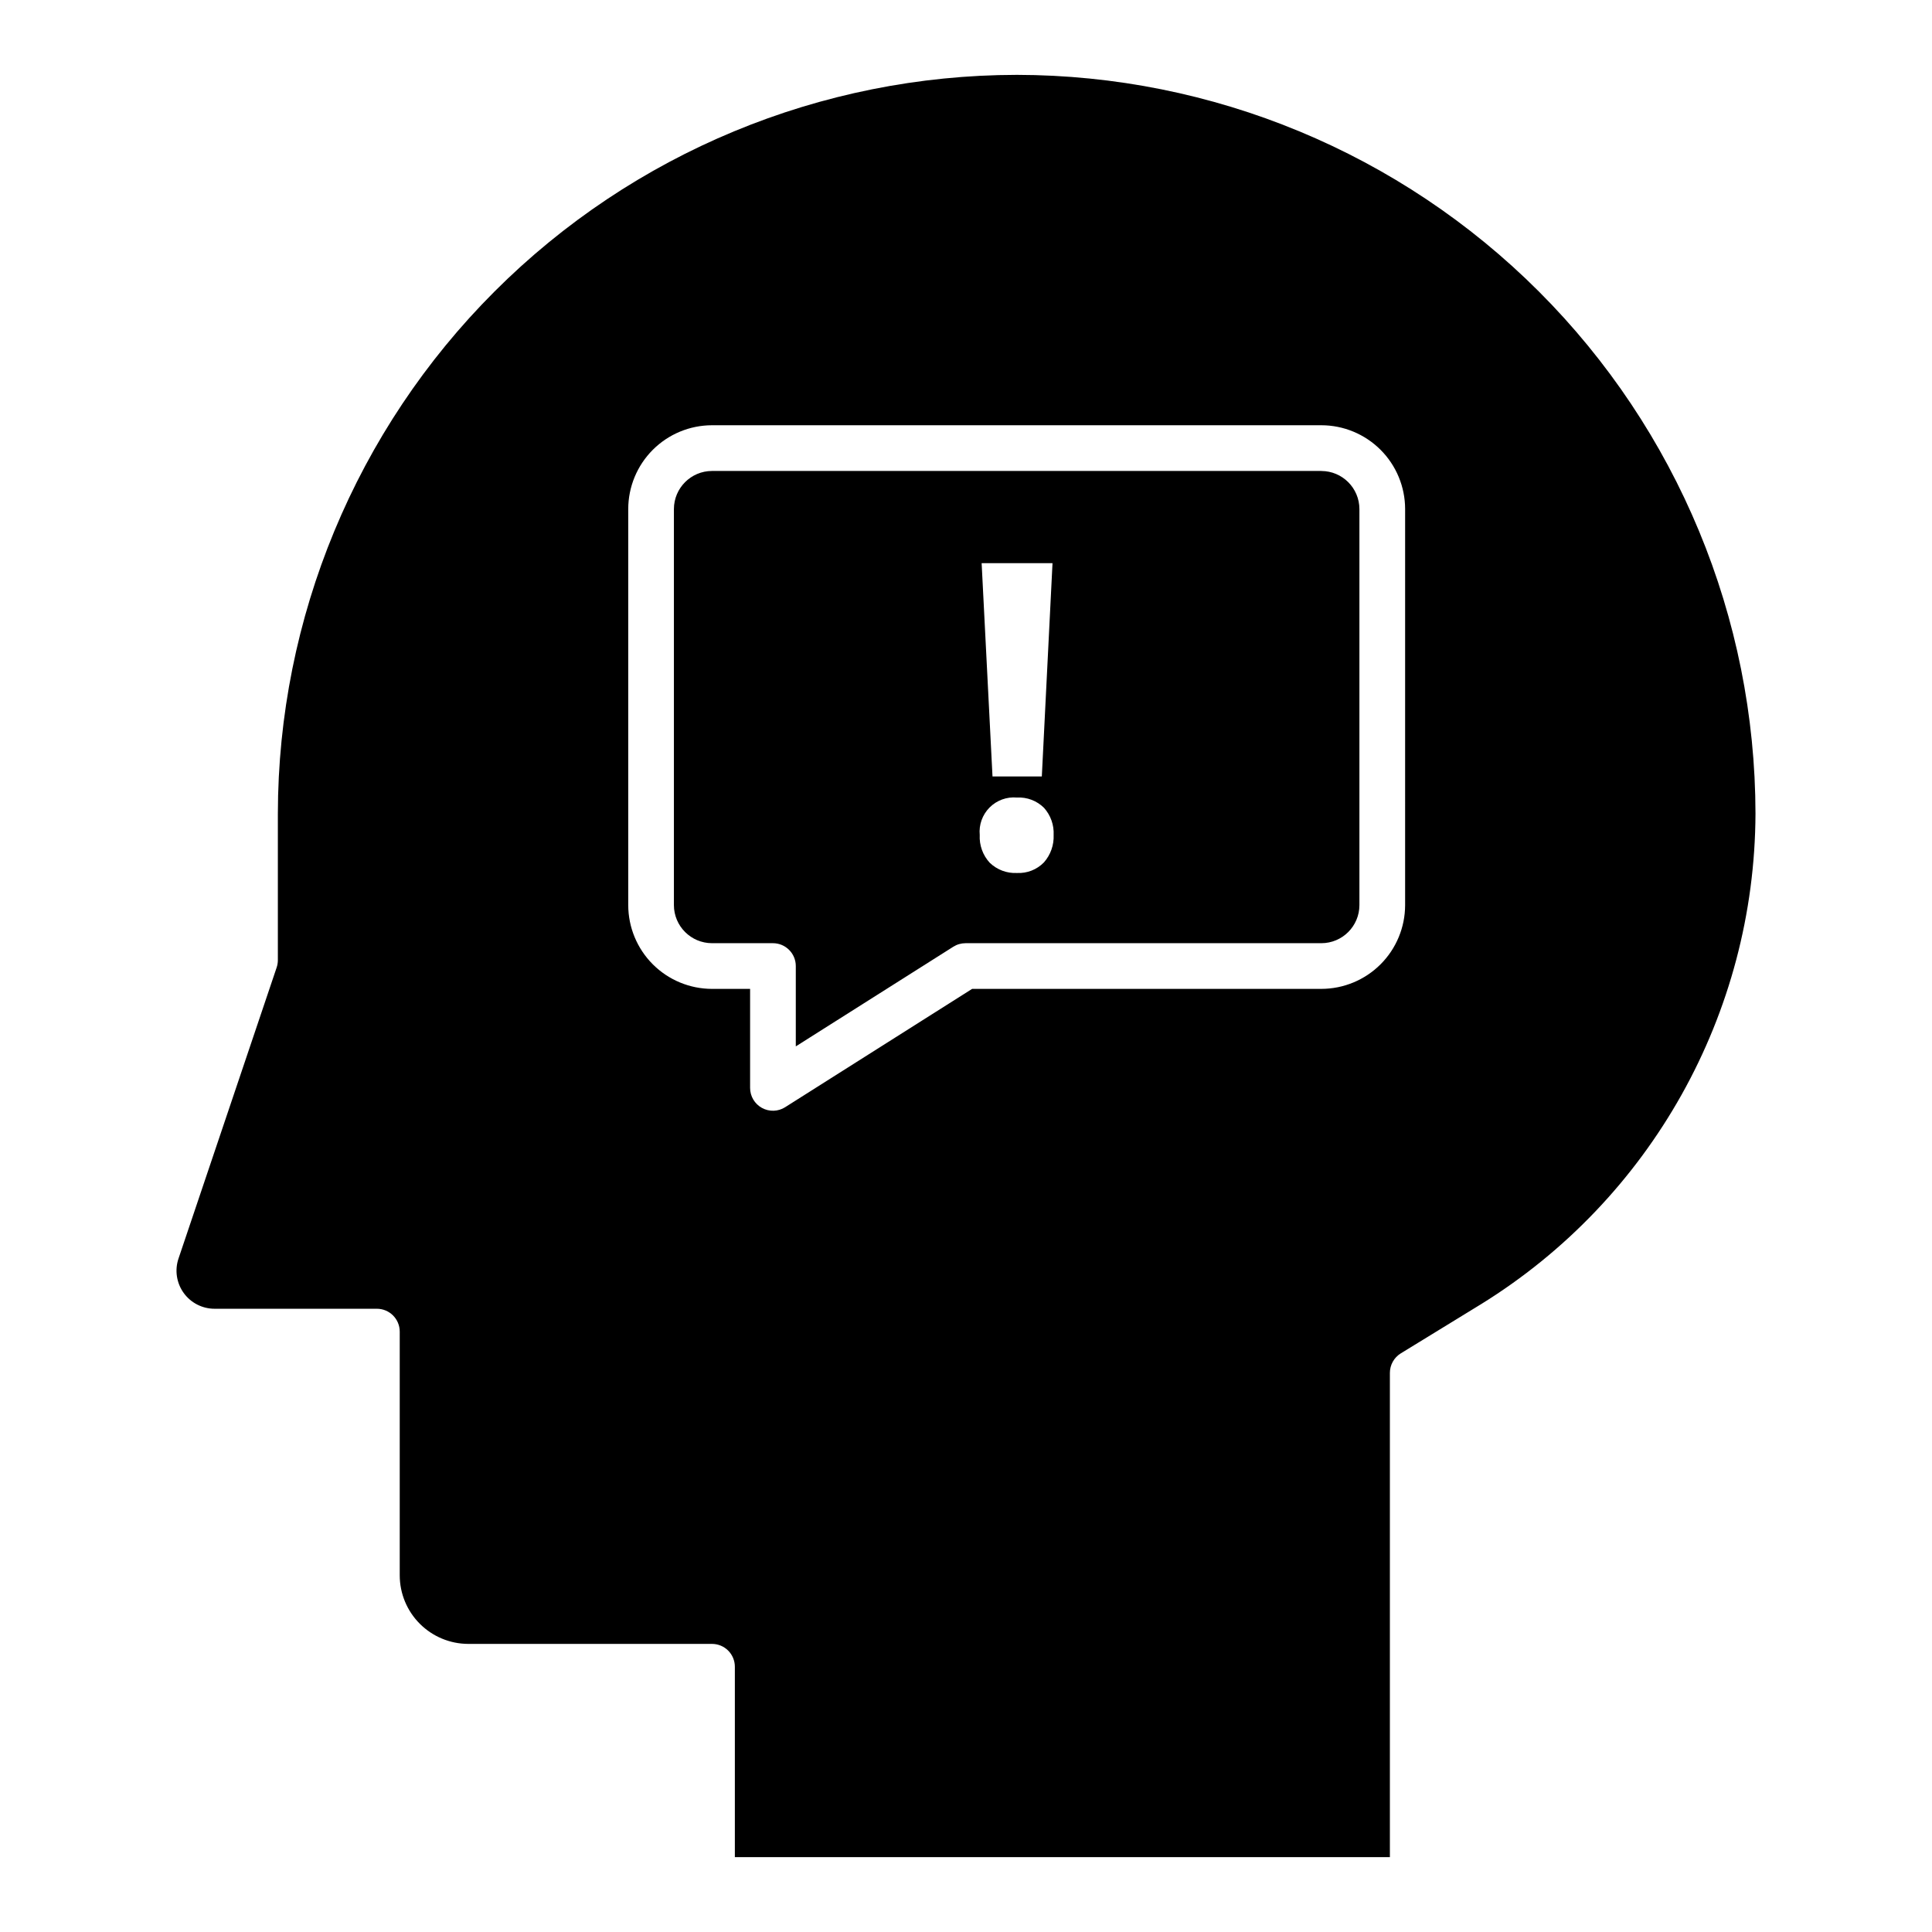 <?xml version="1.0" encoding="UTF-8"?>
<!-- The Best Svg Icon site in the world: iconSvg.co, Visit us! https://iconsvg.co -->
<svg fill="#000000" width="800px" height="800px" version="1.1" viewBox="144 144 512 512" xmlns="http://www.w3.org/2000/svg">
 <path d="m413.43 163.84c-51.91 0.062-101.68 20.707-138.38 57.414-36.707 36.703-57.352 86.469-57.414 138.38v38.809c0 0.656-0.105 1.309-0.312 1.93l-26.012 77.141c-1.047 3.078-0.539 6.473 1.355 9.117 1.898 2.641 4.953 4.207 8.203 4.203h43.008c3.34 0.004 6.051 2.711 6.055 6.055v64.594c0.004 4.816 1.922 9.434 5.328 12.84 3.406 3.402 8.02 5.32 12.836 5.328h64.594c1.605 0 3.148 0.637 4.281 1.773 1.137 1.133 1.773 2.676 1.773 4.281v50.461h173.59v-128.34c0-2.109 1.094-4.07 2.894-5.172l21.16-12.969v0.004c45.109-27.867 72.645-77.039 72.832-130.06-0.059-51.91-20.707-101.68-57.41-138.38-36.707-36.703-86.473-57.352-138.38-57.41zm102.94 220.02c-0.004 5.887-2.348 11.531-6.508 15.691-4.164 4.164-9.809 6.504-15.695 6.512h-92.543l-49.547 31.352v0.004c-1.863 1.18-4.223 1.254-6.156 0.188-1.934-1.062-3.137-3.094-3.137-5.301v-26.242h-10.094c-5.887-0.008-11.527-2.348-15.688-6.512-4.164-4.164-6.504-9.809-6.512-15.691v-104.96c0.008-5.887 2.348-11.531 6.508-15.695 4.164-4.164 9.805-6.504 15.691-6.512h161.48c5.887 0.004 11.531 2.348 15.695 6.512 4.164 4.16 6.504 9.809 6.508 15.695zm-22.203-115.05h-161.48c-5.57 0.008-10.086 4.523-10.094 10.098v104.96c0.012 5.566 4.527 10.078 10.094 10.086h16.145c3.344 0 6.059 2.707 6.062 6.051v21.297l41.727-26.402c0.973-0.617 2.098-0.941 3.246-0.945h94.297c5.57-0.004 10.086-4.519 10.094-10.09v-104.95c-0.008-5.574-4.523-10.09-10.094-10.098zm-71.242 24.438-2.832 56.516h-13.07l-2.879-56.516zm-2.254 79.277c-1.871 1.93-4.481 2.961-7.164 2.824-2.672 0.133-5.281-0.848-7.211-2.703-1.844-2-2.801-4.656-2.656-7.371-0.258-2.691 0.699-5.359 2.606-7.277s4.566-2.887 7.262-2.641c2.668-0.145 5.269 0.848 7.168 2.727 1.762 1.969 2.676 4.551 2.547 7.188 0.113 2.656-0.801 5.258-2.555 7.254z"/>
</svg>